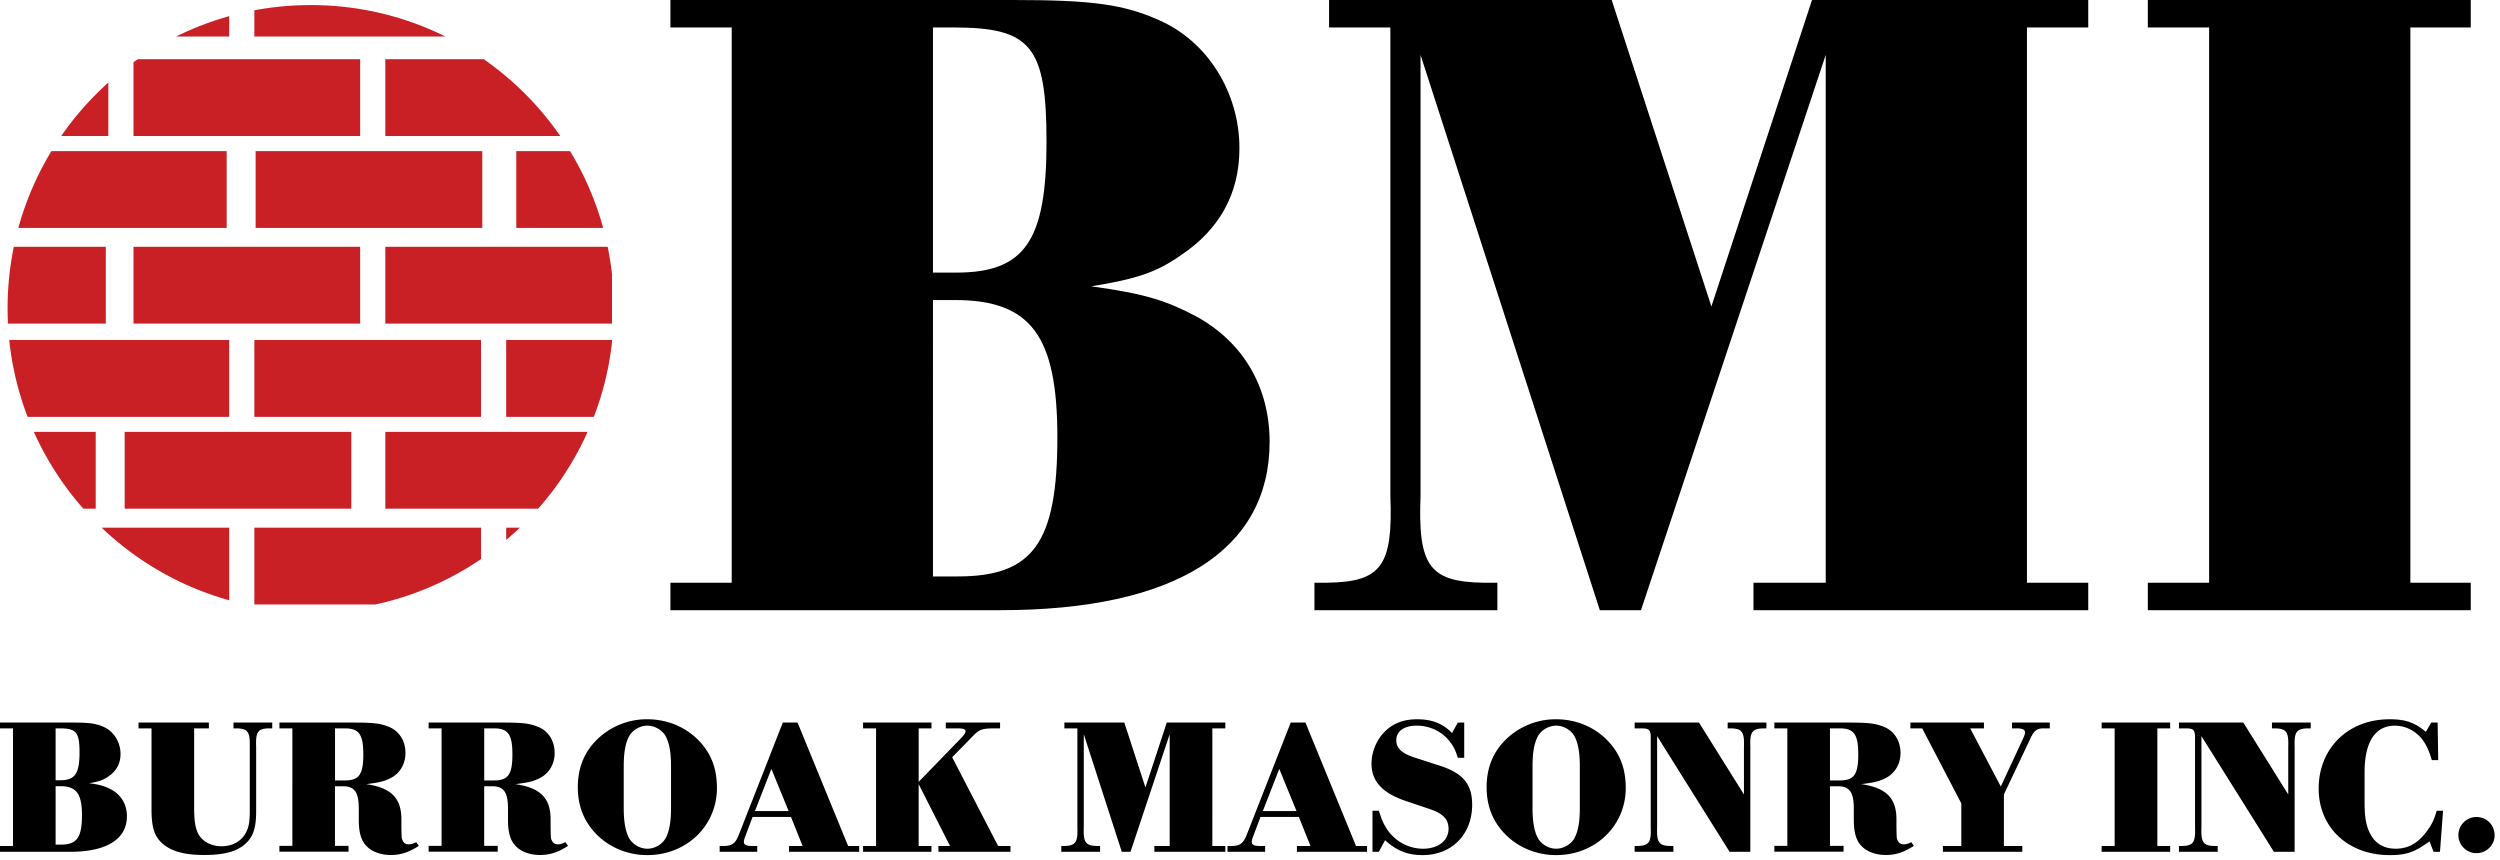 <svg xmlns="http://www.w3.org/2000/svg" viewBox="0 0 218 75"><defs><clipPath id="a"><path d="M.66 26.878c0 14.599 11.836 26.435 26.437 26.435 14.6 0 26.436-11.836 26.436-26.435C53.533 12.276 41.697.44 27.097.44 12.496.44.66 12.276.66 26.878z"/></clipPath></defs><path d="M215.942 71.243c.895 0 1.588.691 1.588 1.602 0 .843-.71 1.55-1.572 1.55a1.581 1.581 0 0 1-1.588-1.567c0-.877.71-1.585 1.572-1.585zm-2.907-.548l-.27 3.582h-.558l-.354-.912c-1.318.963-2.028 1.2-3.481 1.2-3.616 0-6.184-2.4-6.184-5.796 0-3.531 2.568-6.049 6.184-6.049 1.385 0 2.213.287 3.16 1.098l.473-.81h.557l.05 3.277h-.557c-.202-.676-.338-.997-.574-1.42-.558-.98-1.572-1.587-2.653-1.587-1.707 0-2.636 1.419-2.636 4.038v2.703c0 1.335.152 2.096.558 2.805.439.778 1.182 1.183 2.146 1.183 1.081 0 1.909-.456 2.67-1.453.472-.625.692-1.065.912-1.859zm-14.75 3.582l-6.32-10.087v7.975c-.05 1.301.169 1.588 1.166 1.605h.253v.507h-3.38v-.507h.238c.996-.017 1.216-.304 1.165-1.605v-7.654c.017-.828-.084-.98-.726-.997h-.676v-.507h5.61l3.92 6.269v-4.157c.05-1.3-.17-1.588-1.166-1.605h-.254v-.507h3.38v.507h-.237c-.997.017-1.216.305-1.166 1.605v9.158zm-13.888-.507V63.514h-1.134v-.507h5.975v.507h-1.117V73.77h1.117v.507h-5.975v-.507zm-9.657-4.494v4.494h1.604v.507h-6.922v-.507h1.604v-3.717l-3.41-6.539h-1.03v-.507H173v.507h-1.198l2.667 5.07 1.942-4.174c.118-.27.169-.406.169-.524 0-.27-.203-.372-.743-.372h-.389v-.507h3.293v.507h-.557c-.558 0-.828.203-1.132.879zm-15.166-1.222h.861c1.234 0 1.606-.523 1.606-2.261 0-1.755-.372-2.278-1.606-2.278h-.861zm0 .508v5.2h1.183v.506h-6.033v-.507h1.132V63.514h-1.132v-.507h6.32c1.91 0 2.467.068 3.227.372.896.354 1.453 1.215 1.453 2.279 0 1.013-.524 1.84-1.402 2.245-.54.253-.93.338-2.028.473 2.146.304 3.058 1.199 3.075 3.005v.675c.017.98.017 1.047.102 1.216a.542.542 0 0 0 .524.354c.185 0 .337-.034.675-.186l.22.321c-.895.574-1.588.794-2.45.794-.862 0-1.656-.287-2.112-.777-.473-.473-.676-1.198-.676-2.296v-.962c0-1.452-.372-1.958-1.385-1.958zm-8.753 5.715l-6.32-10.087v7.975c-.05 1.301.17 1.588 1.167 1.605h.253v.507h-3.38v-.507h.237c.997-.017 1.217-.304 1.166-1.605v-7.654c.017-.828-.084-.98-.726-.997h-.676v-.507h5.61l3.92 6.269v-4.157c.05-1.3-.17-1.588-1.166-1.605h-.254v-.507h3.38v.507h-.237c-.997.017-1.217.305-1.166 1.605v9.158zm-17.184-7.45v3.632c0 1.216.152 2.044.473 2.635.304.54.946.913 1.589.913.642 0 1.284-.372 1.588-.913.32-.591.473-1.402.473-2.635v-3.633c0-1.233-.152-2.044-.473-2.636-.304-.54-.946-.912-1.588-.912-.643 0-1.285.372-1.589.912-.32.592-.473 1.42-.473 2.636zm2.045-4.107c1.79 0 3.413.693 4.579 1.943 1.03 1.115 1.503 2.383 1.503 4.055 0 3.295-2.652 5.847-6.065 5.847-1.775 0-3.414-.71-4.563-1.943-1.013-1.099-1.503-2.4-1.503-3.988 0-1.572.506-2.923 1.503-3.97a6.207 6.207 0 0 1 4.546-1.944zm-8.002.287v3.075h-.557c-.202-.642-.371-.996-.675-1.385-.675-.896-1.755-1.42-2.92-1.42-1.097 0-1.772.49-1.772 1.268 0 .71.49 1.166 1.671 1.537l2.042.66c2.093.658 2.903 1.622 2.903 3.43 0 2.585-1.772 4.393-4.32 4.393-1.317 0-2.279-.389-3.275-1.301l-.54 1.013h-.557v-3.582h.557c.22.693.355 1.031.608 1.453.692 1.15 1.924 1.86 3.24 1.86 1.334 0 2.228-.71 2.228-1.741 0-.828-.49-1.335-1.654-1.724l-2.11-.71c-2.025-.692-2.953-1.723-2.953-3.244 0-.929.354-1.875.962-2.585.742-.862 1.738-1.284 3.004-1.284 1.3 0 2.228.355 3.055 1.2l.506-.913zm-17.563 7.719h2.94l-1.504-3.677zm3.143.51h-3.346l-.693 1.842a1.348 1.348 0 0 0-.067.32c0 .27.202.372.71.372h.455v.507h-3.278v-.507h.406c.71-.017.997-.253 1.301-1.064l3.802-9.699h1.284l4.41 10.763h.963v.507h-6.116v-.507h1.182zm-11.264 2.534v-9.749L98.58 74.277h-.76l-3.315-10.256v8.144c-.05 1.301.17 1.588 1.167 1.605h.254v.507h-3.382v-.507h.237c.997-.017 1.217-.304 1.166-1.605v-8.65h-1.132v-.508h5.224l1.843 5.66 1.86-5.66h5.107v.507h-1.133V73.77h1.133v.507h-6.189v-.507zM83.03 66.032l4.005 7.738h1.081v.507H81.83v-.507h1.014l-2.737-5.39v5.39h1.115v.507H75.26v-.507h1.132V63.514H75.26v-.507h5.964v.507h-1.115v4.664l3.717-3.836c.237-.236.372-.456.372-.591 0-.169-.22-.237-.744-.237h-.98v-.506h4.732v.506h-.66c-1.047.034-1.165.085-2.01.98zm-17.2 4.694h2.94l-1.505-3.677zm3.142.51h-3.346l-.692 1.842c-.034.118-.068.236-.068.32 0 .27.203.372.71.372h.456v.507h-3.278v-.507h.405c.71-.017.997-.253 1.301-1.064l3.802-9.699h1.284l4.41 10.763h.964v.507h-6.117v-.507h1.183zm-14.582-4.41v3.633c0 1.216.152 2.044.473 2.635.304.54.946.913 1.588.913.642 0 1.284-.372 1.589-.913.32-.591.473-1.402.473-2.635v-3.633c0-1.233-.152-2.044-.473-2.636-.305-.54-.947-.912-1.589-.912s-1.284.372-1.588.912c-.321.592-.473 1.42-.473 2.636zm2.044-4.106c1.791 0 3.414.693 4.58 1.943 1.03 1.115 1.503 2.383 1.503 4.055 0 3.295-2.653 5.847-6.066 5.847-1.774 0-3.413-.71-4.562-1.943-1.014-1.099-1.504-2.4-1.504-3.988 0-1.572.507-2.923 1.504-3.97a6.207 6.207 0 0 1 4.545-1.944zm-14.21 5.334h.858c1.229 0 1.6-.523 1.6-2.261 0-1.755-.371-2.278-1.6-2.278h-.858zm-.004.508v5.2h1.182v.506h-6.027v-.507h1.131V63.514h-1.131v-.507h6.314c1.908 0 2.465.068 3.225.372.894.354 1.452 1.215 1.452 2.279 0 1.013-.524 1.84-1.402 2.245-.54.253-.928.338-2.026.473 2.145.304 3.056 1.199 3.073 3.005v.675c.017.98.017 1.047.101 1.216a.541.541 0 0 0 .524.354c.185 0 .337-.034.675-.186l.22.321c-.895.574-1.587.794-2.448.794-.862 0-1.655-.287-2.11-.777-.474-.473-.676-1.198-.676-2.296v-.962c0-1.452-.372-1.958-1.385-1.958zm-13.006-.508h.861c1.234 0 1.606-.523 1.606-2.261 0-1.755-.372-2.278-1.606-2.278h-.861zm-.004.508v5.2h1.181v.506h-6.027v-.507h1.131V63.514h-1.13v-.507h6.313c1.908 0 2.465.068 3.225.372.895.354 1.452 1.215 1.452 2.279 0 1.013-.523 1.84-1.401 2.245-.54.253-.929.338-2.026.473 2.144.304 3.056 1.199 3.073 3.005v.675c.016.98.016 1.047.1 1.216a.541.541 0 0 0 .524.354c.186 0 .338-.034.675-.186l.22.321c-.895.574-1.587.794-2.448.794s-1.655-.287-2.11-.777c-.473-.473-.676-1.198-.676-2.296v-.962c0-1.452-.371-1.958-1.384-1.958zm-12.28-5.048v7.057c0 1.012.118 1.705.388 2.194.355.625 1.132 1.03 1.994 1.03.896 0 1.656-.388 2.062-1.064.304-.506.405-.996.405-1.992v-5.621c.034-1.3-.169-1.587-1.166-1.604h-.253v-.506h3.38v.506h-.254c-.997.017-1.2.287-1.15 1.604v5.638c0 1.418-.253 2.195-.912 2.803-.76.692-1.858.996-3.633.996-1.757 0-2.906-.338-3.683-1.047-.66-.625-.896-1.401-.896-2.937v-7.057H12.08v-.506h6.134v.506zM4.849 73.651h.457c1.385 0 1.841-.607 1.841-2.565 0-1.873-.49-2.532-1.892-2.532h-.406zm0-5.614h.42c1.262 0 1.666-.574 1.666-2.413 0-1.772-.286-2.11-1.716-2.11h-.37zM0 63.007h6.336c1.47 0 2.045.085 2.687.372.895.389 1.487 1.335 1.487 2.366 0 .844-.372 1.503-1.082 1.977-.456.32-.828.439-1.655.574.996.135 1.402.27 1.943.558.861.473 1.351 1.3 1.351 2.314 0 2.011-1.757 3.11-4.967 3.11H0v-.508h1.132V63.514H0z"/><g clip-path="url(#a)"><path fill="#c92026" d="M11.64 11.858h19.766V5.16H11.64z"/></g><g clip-path="url(#a)"><path fill="#c92026" d="M-10.32 11.858H9.446V5.16H-10.32z"/></g><g clip-path="url(#a)"><path fill="#c92026" d="M33.6 11.858h19.766V5.16H33.6z"/></g><g clip-path="url(#a)"><path fill="#c92026" d="M45.02 19.878h19.766V13.18H45.02z"/></g><g clip-path="url(#a)"><path fill="#c92026" d="M22.29 19.878h19.766V13.18H22.29z"/></g><g clip-path="url(#a)"><path fill="#c92026" d="M0 19.878h19.766V13.18H0z"/></g><g clip-path="url(#a)"><path fill="#c92026" d="M-10.54 28.218H9.226V21.52H-10.54z"/></g><g clip-path="url(#a)"><path fill="#c92026" d="M11.64 28.218h19.766V21.52H11.64z"/></g><g clip-path="url(#a)"><path fill="#c92026" d="M33.6 28.218h19.766V21.52H33.6z"/></g><g clip-path="url(#a)"><path fill="#c92026" d="M.22 36.348h19.766V29.65H.22z"/></g><g clip-path="url(#a)"><path fill="#c92026" d="M22.18 36.348h19.766V29.65H22.18z"/></g><g clip-path="url(#a)"><path fill="#c92026" d="M33.6 44.358h19.766V37.66H33.6z"/></g><g clip-path="url(#a)"><path fill="#c92026" d="M10.87 44.358h19.766V37.66H10.87z"/></g><g clip-path="url(#a)"><path fill="#c92026" d="M-11.42 44.358H8.346V37.66H-11.42z"/></g><g clip-path="url(#a)"><path fill="#c92026" d="M44.14 36.348h19.766V29.65H44.14z"/></g><g clip-path="url(#a)"><path fill="#c92026" d="M.22 52.708h19.766V46.01H.22z"/></g><g clip-path="url(#a)"><path fill="#c92026" d="M22.18 52.708h19.766V46.01H22.18z"/></g><g clip-path="url(#a)"><path fill="#c92026" d="M44.14 52.708h19.766V46.01H44.14z"/></g><g clip-path="url(#a)"><path fill="#c92026" d="M.22 3.188h19.766V-3.51H.22z"/></g><g clip-path="url(#a)"><path fill="#c92026" d="M22.18 3.188h19.766V-3.51H22.18z"/></g><path d="M187.29 50.814v2.393h28.16v-2.393h-5.266V2.394h5.265V0H187.29v2.393h5.345v48.421zm-34.387 0v2.393h29.192v-2.393h-5.344V2.394h5.344V0h-24.087l-8.774 26.723L140.54 0h-24.645v2.393h5.344v40.843c.239 6.142-.798 7.498-5.504 7.578h-1.116v2.393h15.952v-2.393h-1.197c-4.706-.08-5.742-1.436-5.503-7.578V4.786l15.633 48.421h3.589l16.111-48.42v46.027zm-71.549-24.65h1.915c6.62 0 8.934 3.113 8.934 11.971 0 9.258-2.154 12.13-8.695 12.13h-2.154zm0-23.77h1.757c6.787 0 8.145 1.595 8.145 9.97 0 8.696-1.917 11.408-7.905 11.408h-1.997zm-22.894 0h5.345v48.42H58.46v2.393h28.797c15.157 0 23.453-5.185 23.453-14.678 0-4.786-2.313-8.695-6.382-10.928-2.552-1.356-4.467-1.995-9.173-2.633 3.908-.638 5.663-1.196 7.817-2.712 3.35-2.233 5.106-5.345 5.106-9.333 0-4.866-2.792-9.333-7.02-11.168C98.026.399 95.314 0 88.374 0H58.46z"/></svg>